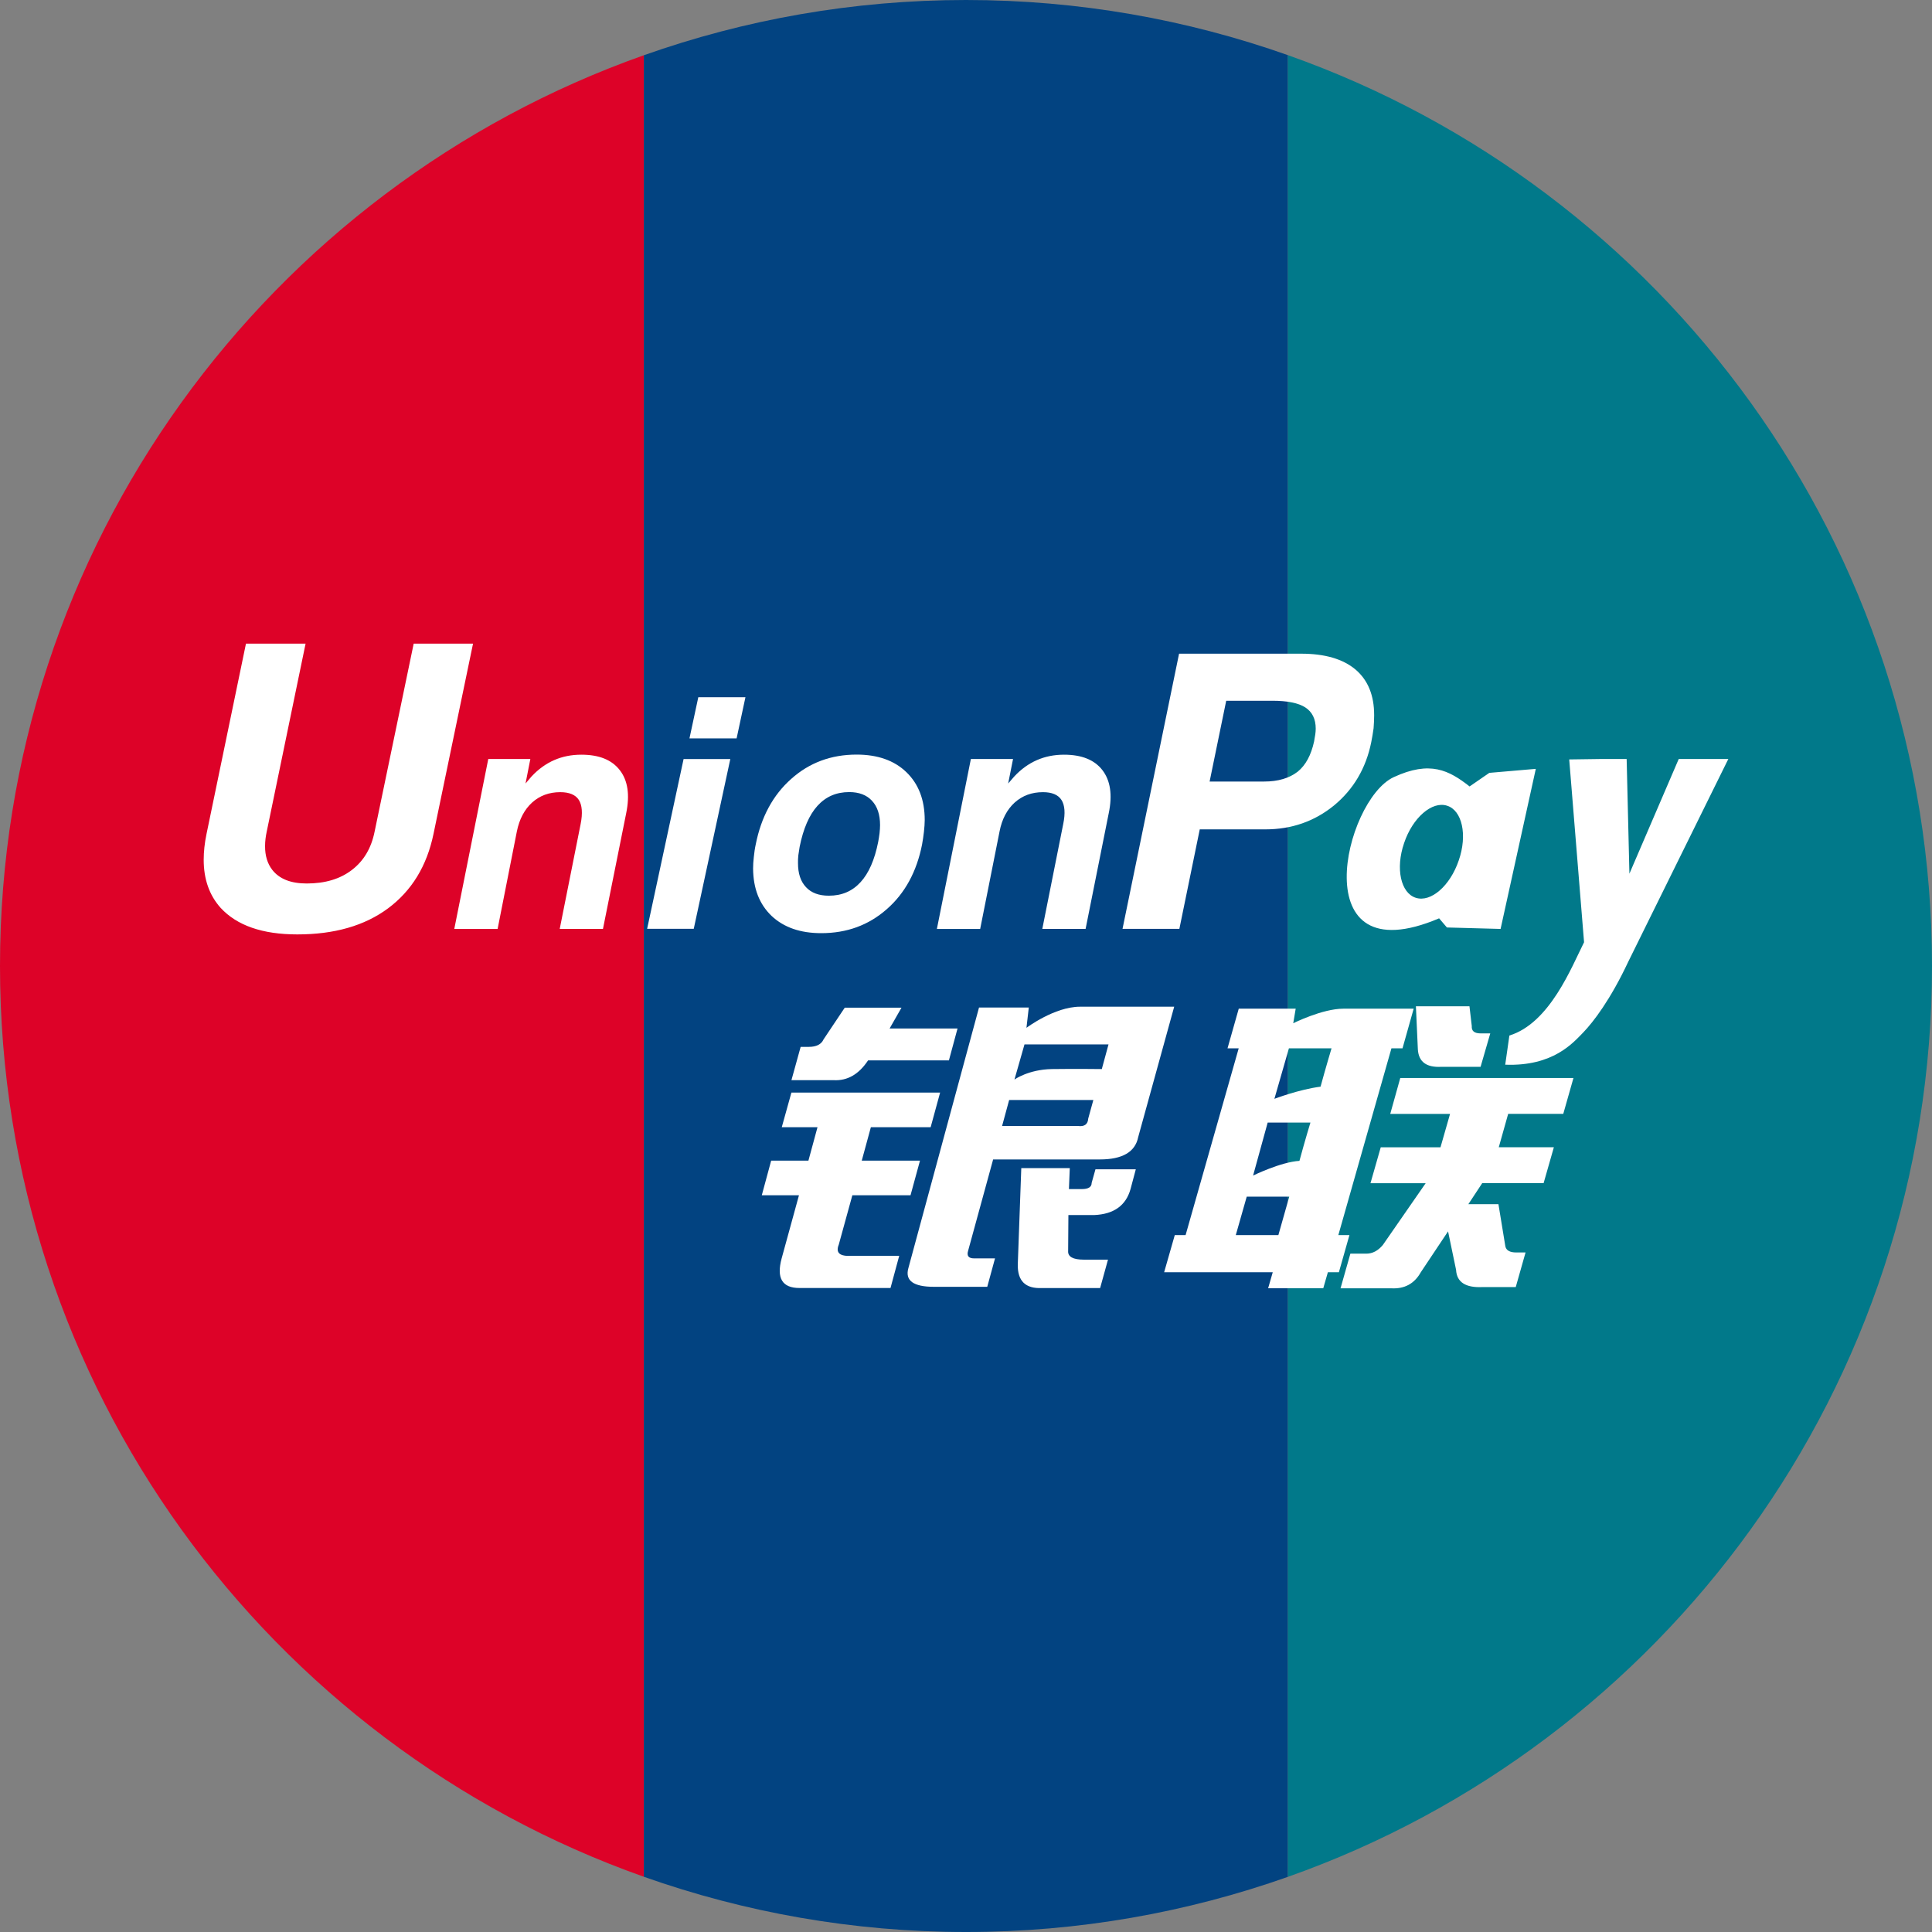 <svg xmlns="http://www.w3.org/2000/svg" xmlns:xlink="http://www.w3.org/1999/xlink" id="Layer_1" x="0px" y="0px" width="120px" height="120px" viewBox="0 0 120 120" xml:space="preserve"><rect x="0" y="0" width="120" height="120" fill="#808080" stroke="none"/><g>	<path fill="#DD0228" d="M39.991,116.569V3.431C16.695,11.671,0,33.881,0,60S16.695,108.328,39.991,116.569z"></path>	<path fill="#024381" d="M79.995,3.426C73.739,1.215,67.013,0,60,0c-7.018,0-13.749,1.216-20.009,3.431v113.139  C46.251,118.783,52.982,120,60,120c7.013,0,13.739-1.215,19.995-3.426V3.426z"></path>	<path fill="#01798A" d="M79.995,3.426v113.148C103.299,108.337,120,86.124,120,60S103.299,11.663,79.995,3.426z"></path></g><g id="Union_Pay">	<path fill="#FFFFFF" d="M49.73,65.023h0.508c0.465,0,0.777-0.154,0.916-0.467l1.314-1.966h3.525l-0.738,1.292h4.219l-0.535,1.98  h-5.021c-0.576,0.869-1.287,1.277-2.143,1.229h-2.617L49.73,65.023 M49.156,67.862h9.236l-0.588,2.151h-3.713l-0.566,2.077h3.617  l-0.588,2.15h-3.613l-0.844,3.067c-0.207,0.514,0.063,0.743,0.814,0.693h2.941L55.311,80h-5.656c-1.074,0-1.439-0.614-1.104-1.845  l1.074-3.914h-2.309l0.582-2.15h2.314l0.564-2.077h-2.219L49.156,67.862L49.156,67.862z M63.9,62.579l-0.145,1.261  c0,0,1.742-1.311,3.326-1.311h5.85l-2.236,8.099c-0.186,0.925-0.982,1.387-2.383,1.387h-6.627l-1.557,5.684  c-0.09,0.306,0.035,0.461,0.371,0.461h1.303l-0.482,1.766h-3.313c-1.273,0-1.803-0.385-1.588-1.154l4.389-16.192L63.9,62.579  L63.9,62.579z M68.852,64.869h-5.219l-0.623,2.183c0,0,0.867-0.625,2.32-0.65c1.445-0.021,3.105,0,3.105,0L68.852,64.869z   M66.959,69.937c0.389,0.052,0.611-0.1,0.633-0.462l0.318-1.152h-5.23l-0.438,1.612L66.959,69.937L66.959,69.937z M63.434,72.552  h3.012l-0.053,1.304h0.803c0.406,0,0.609-0.129,0.609-0.387l0.236-0.842h2.506l-0.328,1.229c-0.287,1.026-1.043,1.561-2.254,1.613  h-1.605l-0.016,2.228c-0.027,0.357,0.299,0.542,0.967,0.542h1.508l-0.488,1.763h-3.621c-1.014,0.046-1.512-0.437-1.494-1.458  L63.434,72.552 M26.926,51.795c-0.414,1.999-1.359,3.537-2.83,4.629c-1.457,1.079-3.336,1.614-5.629,1.614  c-2.168,0-3.754-0.553-4.766-1.652c-0.701-0.784-1.049-1.782-1.049-2.983c0-0.501,0.057-1.037,0.176-1.609l2.449-11.815h3.703  l-2.414,11.679c-0.064,0.294-0.102,0.596-0.102,0.896c-0.004,0.597,0.15,1.089,0.445,1.471c0.439,0.566,1.15,0.85,2.143,0.85  c1.141,0,2.074-0.279,2.805-0.841c0.73-0.557,1.203-1.347,1.41-2.376l2.428-11.679h3.686L26.926,51.795 M42.459,47.144h2.902  L43.09,57.691h-2.896L42.459,47.144 M43.373,43.304h2.928l-0.549,2.559h-2.928L43.373,43.304 M47.922,56.887  c-0.756-0.727-1.137-1.699-1.146-2.942c0-0.212,0.014-0.454,0.045-0.717c0.029-0.27,0.063-0.527,0.117-0.77  c0.338-1.713,1.074-3.074,2.203-4.076c1.123-1.007,2.479-1.513,4.066-1.513c1.301,0,2.34,0.365,3.09,1.092  c0.758,0.731,1.139,1.721,1.139,2.976c0,0.215-0.02,0.464-0.049,0.731c-0.029,0.267-0.07,0.526-0.117,0.791  c-0.334,1.686-1.066,3.03-2.193,4.014c-1.127,0.992-2.48,1.487-4.064,1.487C49.713,57.962,48.684,57.604,47.922,56.887   M53.445,54.799c0.514-0.555,0.881-1.393,1.102-2.512c0.031-0.177,0.063-0.355,0.084-0.538c0.018-0.179,0.031-0.347,0.031-0.5  c0-0.652-0.168-1.156-0.504-1.514c-0.33-0.359-0.807-0.537-1.41-0.537c-0.805,0-1.453,0.283-1.969,0.848  c-0.514,0.565-0.885,1.419-1.113,2.557c-0.027,0.173-0.053,0.348-0.08,0.521c-0.018,0.177-0.027,0.337-0.021,0.485  c0,0.648,0.164,1.144,0.5,1.497c0.33,0.354,0.801,0.527,1.414,0.527C52.287,55.635,52.938,55.353,53.445,54.799"></path>	<path fill="#FFFFFF" d="M76.244,65.112l0.697-2.461h3.537l-0.152,0.904c0,0,1.809-0.904,3.113-0.904h4.367l-0.693,2.461h-0.688  l-3.299,11.603h0.689l-0.654,2.305h-0.684l-0.287,0.996h-3.424l0.287-0.996h-6.746l0.66-2.305h0.672l3.299-11.603H76.244   M80.057,65.112l-0.902,3.138c0,0,1.545-0.587,2.867-0.755c0.297-1.098,0.682-2.383,0.682-2.383H80.057L80.057,65.112z   M78.738,69.724l-0.906,3.292c0,0,1.707-0.84,2.879-0.913c0.342-1.27,0.682-2.377,0.682-2.377L78.738,69.724L78.738,69.724z   M79.402,76.714l0.676-2.388h-2.641l-0.68,2.388H79.402z M87.945,62.501h3.326l0.143,1.226c-0.021,0.313,0.158,0.459,0.563,0.459  h0.586l-0.602,2.076h-2.438c-0.928,0.048-1.406-0.308-1.457-1.078L87.945,62.501z M86.973,66.957H97.73l-0.633,2.228h-3.422  l-0.584,2.074h3.422l-0.637,2.229h-3.813l-0.861,1.306h1.869l0.428,2.612c0.051,0.26,0.283,0.387,0.682,0.387h0.574l-0.609,2.149  h-2.053c-1.064,0.053-1.613-0.303-1.654-1.072l-0.498-2.387l-1.693,2.539c-0.402,0.717-1.02,1.048-1.852,0.996h-3.133l0.611-2.151  h0.982c0.396,0,0.732-0.179,1.033-0.536l2.662-3.84h-3.428l0.637-2.229h3.711l0.594-2.074h-3.715L86.973,66.957 M30.328,47.142  h2.613l-0.299,1.523l0.371-0.435c0.85-0.91,1.879-1.355,3.092-1.355c1.105,0,1.896,0.318,2.393,0.963  c0.498,0.642,0.629,1.529,0.396,2.671l-1.443,7.188h-2.686l1.299-6.515c0.135-0.672,0.092-1.174-0.111-1.496  c-0.207-0.324-0.596-0.483-1.156-0.483c-0.691,0-1.273,0.217-1.748,0.645c-0.473,0.431-0.791,1.031-0.945,1.789l-1.197,6.062  h-2.691L30.328,47.142 M60.303,47.142h2.619l-0.303,1.523l0.377-0.435c0.85-0.91,1.879-1.355,3.092-1.355  c1.094,0,1.893,0.318,2.387,0.963c0.492,0.642,0.629,1.529,0.391,2.671l-1.438,7.188h-2.689l1.299-6.515  c0.141-0.672,0.098-1.174-0.109-1.496c-0.209-0.324-0.594-0.483-1.15-0.483c-0.697,0-1.277,0.217-1.756,0.645  c-0.473,0.431-0.791,1.031-0.938,1.789l-1.205,6.062h-2.689L60.303,47.142 M73.234,40.602h7.594c1.461,0,2.59,0.331,3.365,0.983  c0.773,0.658,1.158,1.603,1.158,2.827v0.039c0,0.236-0.014,0.498-0.035,0.783c-0.039,0.293-0.09,0.581-0.146,0.868  c-0.328,1.627-1.111,2.934-2.311,3.926c-1.207,0.985-2.631,1.486-4.27,1.486h-4.07l-1.266,6.179h-3.531L73.234,40.602   M75.131,48.543h3.377c0.881,0,1.572-0.209,2.092-0.611c0.504-0.408,0.836-1.037,1.021-1.879c0.029-0.157,0.045-0.296,0.072-0.426  c0.016-0.123,0.029-0.244,0.029-0.365c0-0.609-0.219-1.043-0.646-1.322c-0.43-0.276-1.105-0.415-2.049-0.415h-2.865L75.131,48.543   M101.135,59.732c-1.111,2.37-2.176,3.751-2.797,4.396c-0.627,0.636-1.861,2.114-4.846,2.002l0.258-1.811  c2.512-0.772,3.863-4.254,4.639-5.794L97.467,47.17l1.938-0.027h1.629l0.172,7.123l3.063-7.123h3.08L101.135,59.732 M92.504,48.004  l-1.225,0.844c-1.279-1.005-2.455-1.623-4.715-0.577c-3.072,1.426-5.646,12.369,2.822,8.768l0.484,0.568l3.334,0.091l2.188-9.943  L92.504,48.004 M90.607,53.438c-0.535,1.581-1.729,2.625-2.668,2.326c-0.932-0.292-1.273-1.813-0.729-3.396  c0.527-1.581,1.738-2.625,2.666-2.325C90.814,50.33,91.156,51.857,90.607,53.438"></path></g></svg>